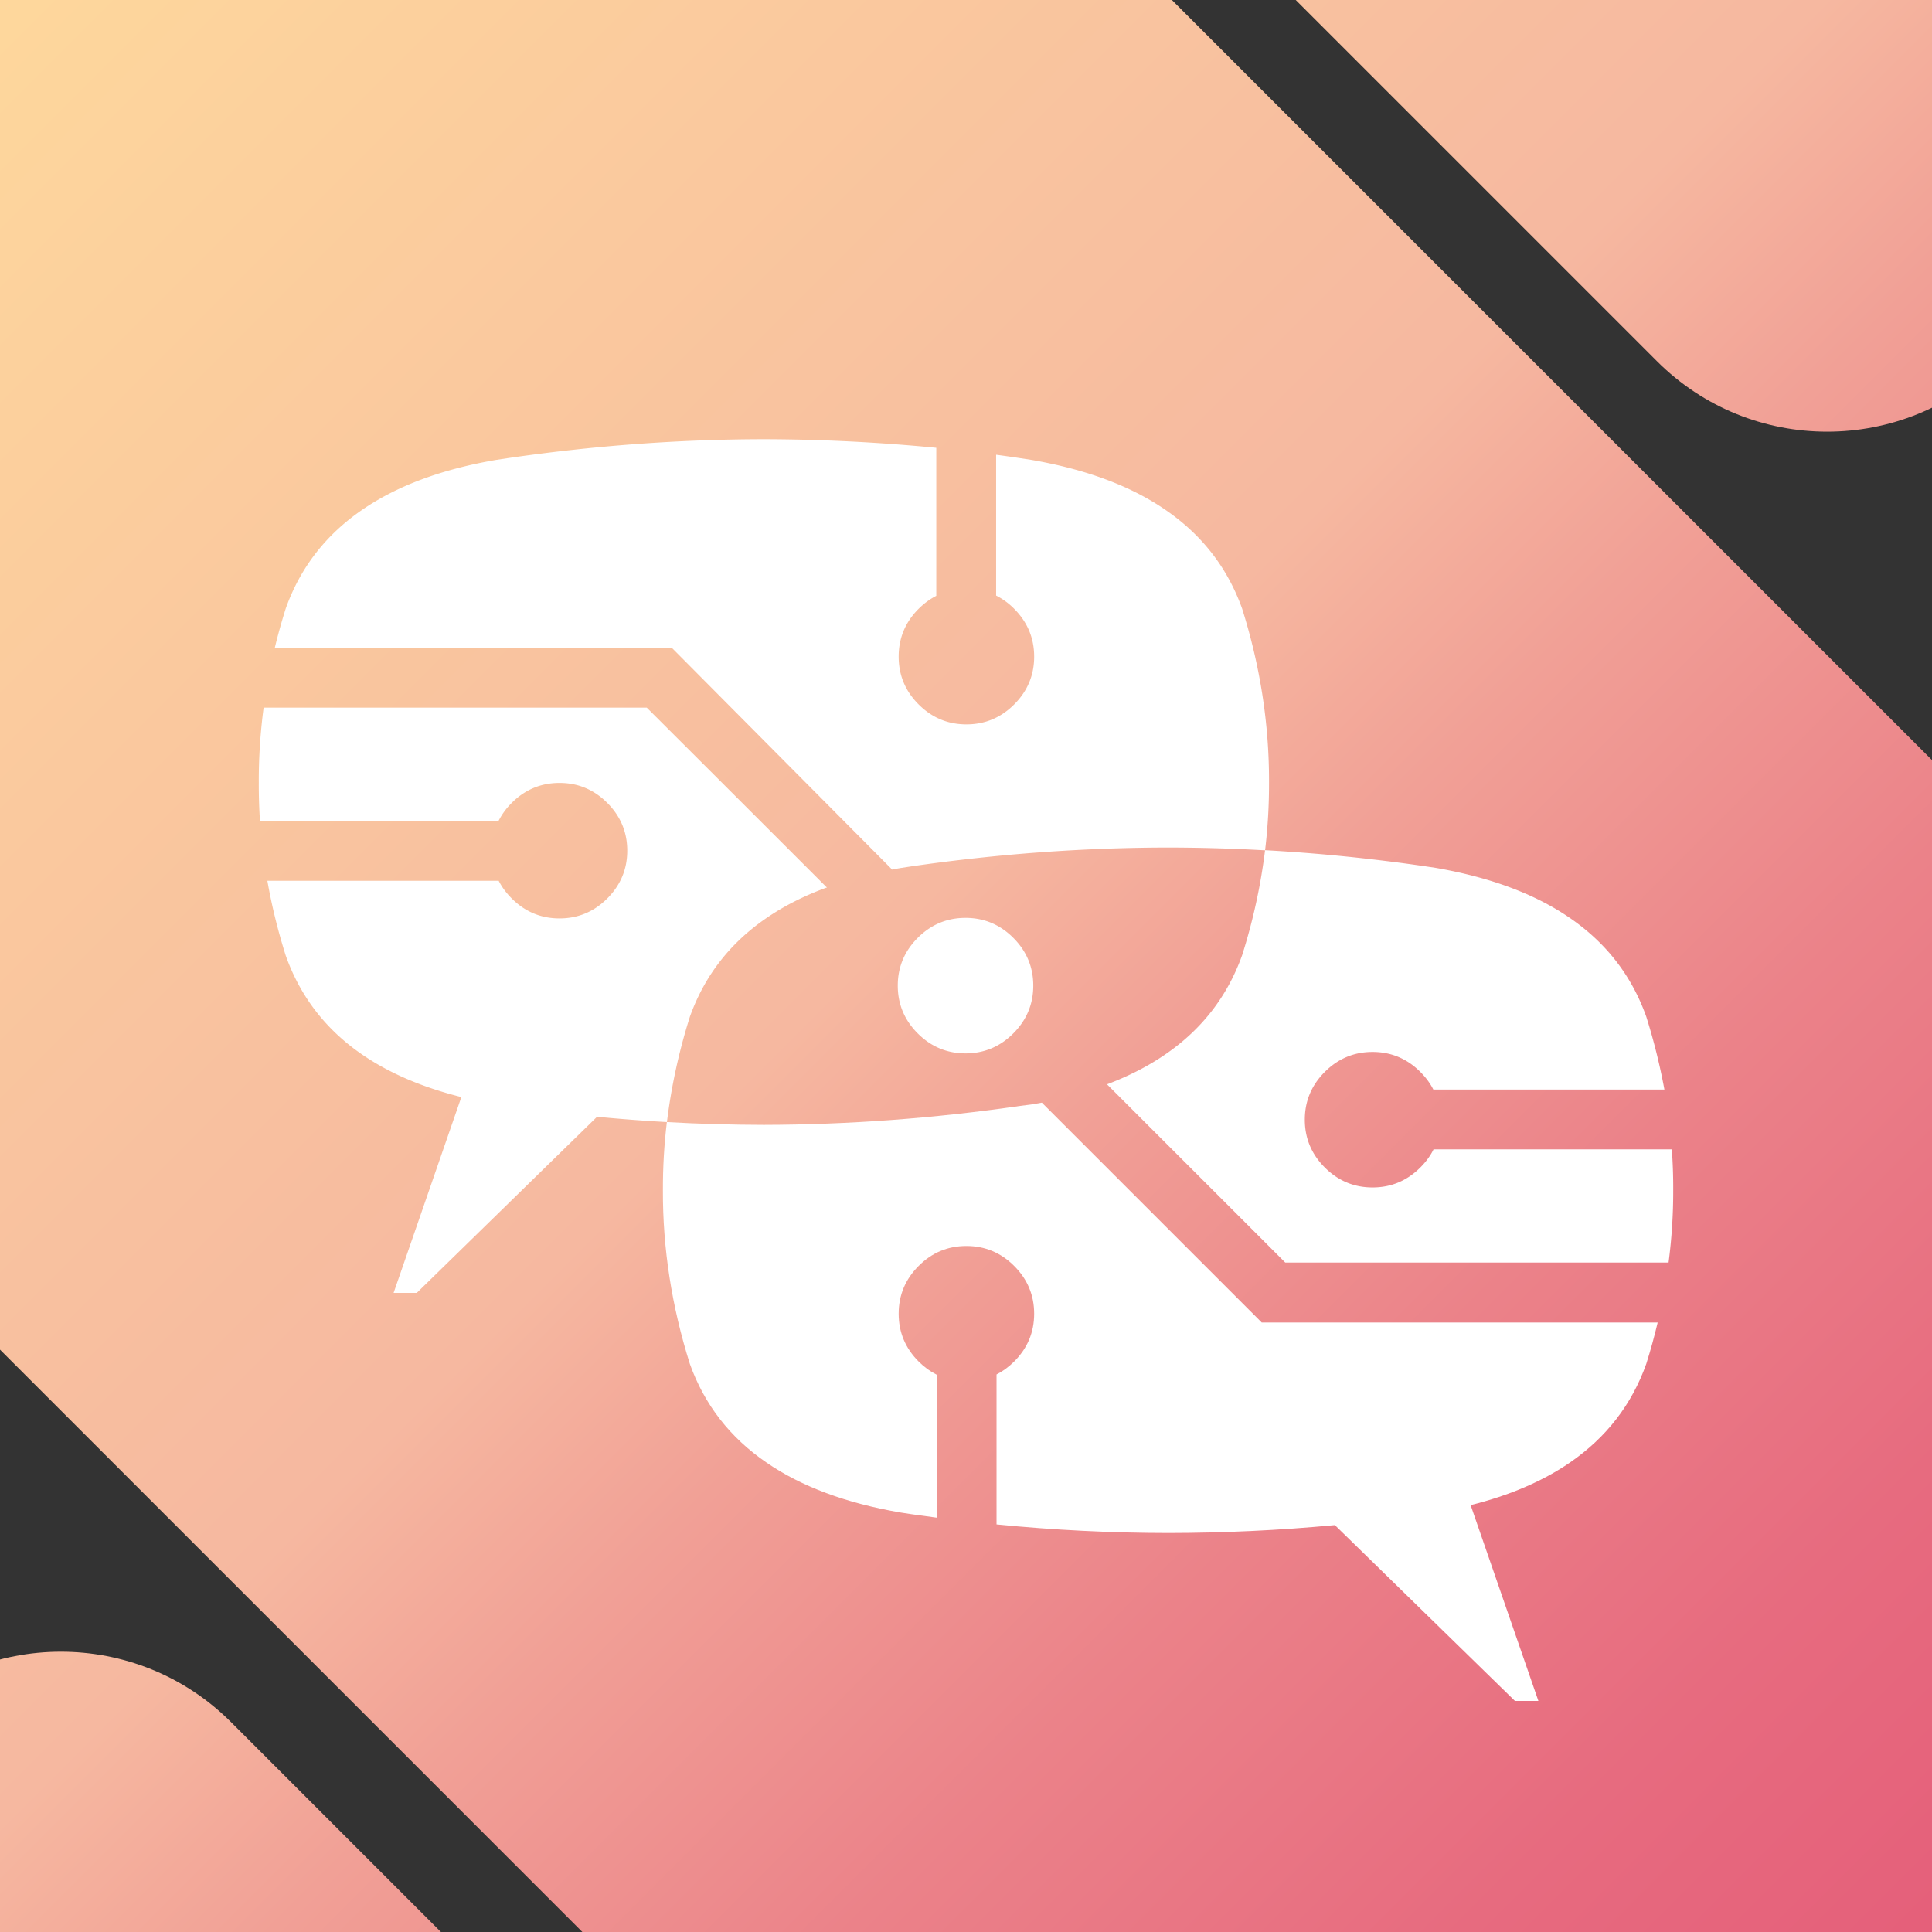 <svg id="Layer_1" xmlns="http://www.w3.org/2000/svg" xmlns:xlink="http://www.w3.org/1999/xlink" viewBox="0 0 283.46 283.46"><rect x="0" y="0" width="283.46" height="283.46" fill="#333333" stroke="none"/><style>.st0{clip-path:url(#SVGID_00000127733598345068453600000014510967515535859593_)}.st1{fill:url(#SVGID_00000119825854127350032640000017684992467540826526_)}.st2{clip-path:url(#SVGID_00000140709014948056826230000005165120479920149951_)}.st3{fill:url(#SVGID_00000098196860056547712970000002246532713898671236_)}.st4{fill-rule:evenodd;clip-rule:evenodd;fill:#fff}.st5{clip-path:url(#SVGID_00000113354591420851248200000003138840961594834336_)}.st6{fill:url(#SVGID_00000025440781672323029940000005821248001955559300_)}</style><defs><path id="SVGID_1_" d="M0 0h283.46v283.46H0z"/></defs><clipPath id="SVGID_00000019660493679171941270000008316215593710379676_"><use xlink:href="#SVGID_1_" overflow="visible"/></clipPath><g clip-path="url(#SVGID_00000019660493679171941270000008316215593710379676_)"><linearGradient id="SVGID_00000112623872170336416400000004154020899106409400_" gradientUnits="userSpaceOnUse" x1="412.137" y1="426.468" x2="-86.251" y2="-71.92"><stop offset="0" stop-color="#e14e73"/><stop offset=".139" stop-color="#e25174"/><stop offset=".246" stop-color="#e45b78"/><stop offset=".342" stop-color="#e76b7f"/><stop offset=".432" stop-color="#eb8289"/><stop offset=".517" stop-color="#f1a096"/><stop offset=".573" stop-color="#f6b8a0"/><stop offset=".846" stop-color="#fed89c"/><stop offset="1" stop-color="#ffdb9c"/></linearGradient><path d="M413.71 424.89l-1.85 1.85c-50.57 50.57-132.56 50.57-183.13 0L-86.53 111.49c-50.57-50.57-50.57-132.56 0-183.13l1.85-1.85c50.57-50.57 132.56-50.57 183.13 0l315.26 315.26c50.57 50.56 50.57 132.55 0 183.12zM243.1 52.99c13.79 13.79 36.16 13.79 49.96 0l.5-.5c13.79-13.79 13.79-36.16 0-49.96l-86-86c-13.79-13.79-36.16-13.79-49.96 0l-.5.5c-13.79 13.79-13.79 36.16 0 49.96l86 86zM69.45 389.14c13.79 13.79 36.16 13.79 49.96 0l.5-.5c13.79-13.79 13.79-36.16 0-49.96l-86-86c-13.79-13.79-36.16-13.79-49.96 0l-.5.5c-13.79 13.79-13.79 36.16 0 49.96l86 86z" fill="url(#SVGID_00000112623872170336416400000004154020899106409400_)"/></g><defs><path id="SVGID_00000134226733805793666980000012508774599267964577_" d="M-335.62 0h283.46v283.46h-283.46z"/></defs><clipPath id="SVGID_00000055693946537160226390000015221707746801355152_"><use xlink:href="#SVGID_00000134226733805793666980000012508774599267964577_" overflow="visible"/></clipPath><g clip-path="url(#SVGID_00000055693946537160226390000015221707746801355152_)"><linearGradient id="SVGID_00000084494878467689587930000014502712775104697733_" gradientUnits="userSpaceOnUse" x1="76.518" y1="426.468" x2="-421.87" y2="-71.92"><stop offset="0" stop-color="#e14e73"/><stop offset=".112" stop-color="#e25174"/><stop offset=".199" stop-color="#e45b78"/><stop offset=".276" stop-color="#e76b7f"/><stop offset=".349" stop-color="#eb8289"/><stop offset=".418" stop-color="#f1a096"/><stop offset=".463" stop-color="#f6b8a0"/><stop offset=".63" stop-color="#fed89c"/><stop offset=".714" stop-color="#ffdb9c"/><stop offset=".862" stop-color="#b3d9a6"/><stop offset="1" stop-color="#7eb4a6"/></linearGradient><path d="M78.09 424.89l-1.85 1.85c-50.57 50.57-132.56 50.57-183.13 0l-315.26-315.26c-50.57-50.57-50.57-132.56 0-183.13l1.85-1.85c50.57-50.57 132.56-50.57 183.13 0L78.09 241.76c50.57 50.57 50.57 132.56 0 183.13zM-92.52 52.99c13.79 13.79 36.16 13.79 49.96 0l.5-.5c13.79-13.79 13.79-36.16 0-49.96l-86-86c-13.79-13.79-36.16-13.79-49.96 0l-.5.5c-13.79 13.79-13.79 36.16 0 49.96l86 86zm-173.65 336.15c13.79 13.79 36.16 13.79 49.96 0l.5-.5c13.79-13.79 13.79-36.16 0-49.96l-86-86c-13.79-13.79-36.16-13.79-49.96 0l-.5.5c-13.79 13.79-13.79 36.16 0 49.96l86 86z" fill="url(#SVGID_00000084494878467689587930000014502712775104697733_)"/></g><path class="st4" d="M72.83 67.47l1.6-.24c12.6-1.84 25.15-2.77 37.65-2.79 8.41.02 16.84.44 25.29 1.26v21.72c-.93.47-1.79 1.11-2.59 1.9-1.95 1.95-2.93 4.29-2.93 7.02s.98 5.06 2.93 7.01c1.95 1.95 4.29 2.93 7.01 2.93 2.72 0 5.06-.98 7.01-2.93 1.95-1.95 2.93-4.29 2.93-7.01s-.98-5.06-2.93-7.02a10.3 10.3 0 0 0-2.65-1.94V66.72c1.19.16 2.38.33 3.57.51l1.57.24c8.01 1.38 14.57 3.81 19.68 7.32 5.36 3.66 9.11 8.49 11.27 14.5 2.66 8.45 3.97 16.94 3.95 25.46.01 3.34-.18 6.68-.58 10.01-4.75-.27-9.49-.4-14.23-.41-12.5.02-25.05.94-37.65 2.76l-1.57.24c-.43.07-.85.15-1.26.24L98.56 95.04H40.32c.46-1.92 1-3.84 1.6-5.75 2.14-6.01 5.89-10.84 11.23-14.5 5.11-3.51 11.66-5.95 19.68-7.32z"/><path class="st4" d="M37.97 114.75c-.01-3.65.23-7.29.71-10.93h56.21c8.8 8.78 17.59 17.56 26.38 26.35l.07-.03-.03.07c-3.31 1.21-6.25 2.7-8.82 4.46-5.36 3.66-9.12 8.49-11.27 14.5a85.889 85.889 0 0 0-3.37 15.46c-3.41-.19-6.83-.45-10.25-.78l-26.45 25.84h-3.4l9.94-28.73c-5.73-1.43-10.57-3.51-14.54-6.23-5.35-3.67-9.09-8.52-11.23-14.54-1.15-3.65-2.05-7.3-2.69-10.96h33.94c.47.93 1.11 1.79 1.91 2.59 1.95 1.95 4.29 2.93 7.01 2.93s5.06-.98 7.01-2.93c1.95-1.95 2.93-4.29 2.93-7.01s-.98-5.06-2.93-7.01c-1.95-1.95-4.29-2.93-7.01-2.93s-5.06.98-7.01 2.93a10.3 10.3 0 0 0-1.94 2.65h-35c-.12-1.91-.18-3.8-.17-5.7zm93.75 29.86c0-2.72.98-5.06 2.93-7.01 1.95-1.95 4.29-2.93 7.01-2.93s5.06.98 7.01 2.93c1.95 1.95 2.93 4.29 2.93 7.01s-.98 5.06-2.93 7.01c-1.95 1.95-4.29 2.93-7.01 2.93s-5.06-.98-7.01-2.93c-1.95-1.95-2.93-4.29-2.93-7.01z"/><path class="st4" d="M185.1 194.04h58.11c-.48 2.02-1.03 4.04-1.67 6.06-2.14 6.01-5.89 10.84-11.23 14.5-3.97 2.72-8.81 4.8-14.54 6.23l9.94 28.73h-3.44l-26.42-25.8c-8.18.77-16.34 1.15-24.48 1.16-8.36-.01-16.75-.43-25.16-1.26v-22c.93-.47 1.79-1.11 2.59-1.9 1.95-1.95 2.93-4.29 2.93-7.01s-.98-5.06-2.93-7.01c-1.95-1.95-4.29-2.93-7.01-2.93-2.72 0-5.06.97-7.01 2.93-1.95 1.95-2.93 4.29-2.93 7.01s.98 5.06 2.93 7.01c.82.82 1.7 1.46 2.66 1.94v20.97c-1.24-.16-2.47-.33-3.71-.51l-1.57-.24c-8.02-1.37-14.57-3.81-19.68-7.32-5.36-3.66-9.12-8.49-11.27-14.5-2.66-8.45-3.98-16.94-3.95-25.46-.01-3.34.18-6.68.58-10.01 4.75.27 9.5.4 14.23.41 12.5-.03 25.05-.96 37.65-2.79l1.57-.2c.53-.09 1.05-.18 1.57-.27l32.24 32.24v.02z"/><path class="st4" d="M230.31 134.67c5.35 3.66 9.09 8.49 11.23 14.5 1.12 3.56 2 7.12 2.66 10.69h-33.9c-.47-.93-1.11-1.79-1.91-2.59-1.95-1.95-4.29-2.93-7.01-2.93-2.72 0-5.06.98-7.01 2.93-1.95 1.95-2.93 4.29-2.93 7.01s.98 5.06 2.93 7.01c1.95 1.95 4.29 2.93 7.01 2.93 2.72 0 5.06-.98 7.01-2.93.82-.82 1.47-1.7 1.94-2.66h34.96c.14 2 .21 3.99.2 5.99.01 3.55-.22 7.09-.68 10.62h-56.24c-8.71-8.72-17.43-17.43-26.15-26.15 3.2-1.21 6.05-2.67 8.55-4.39 5.36-3.67 9.11-8.52 11.27-14.54a85.66 85.66 0 0 0 3.37-15.42c7.79.43 15.59 1.21 23.42 2.35l1.6.24c8.02 1.39 14.58 3.83 19.68 7.34z"/></svg>
